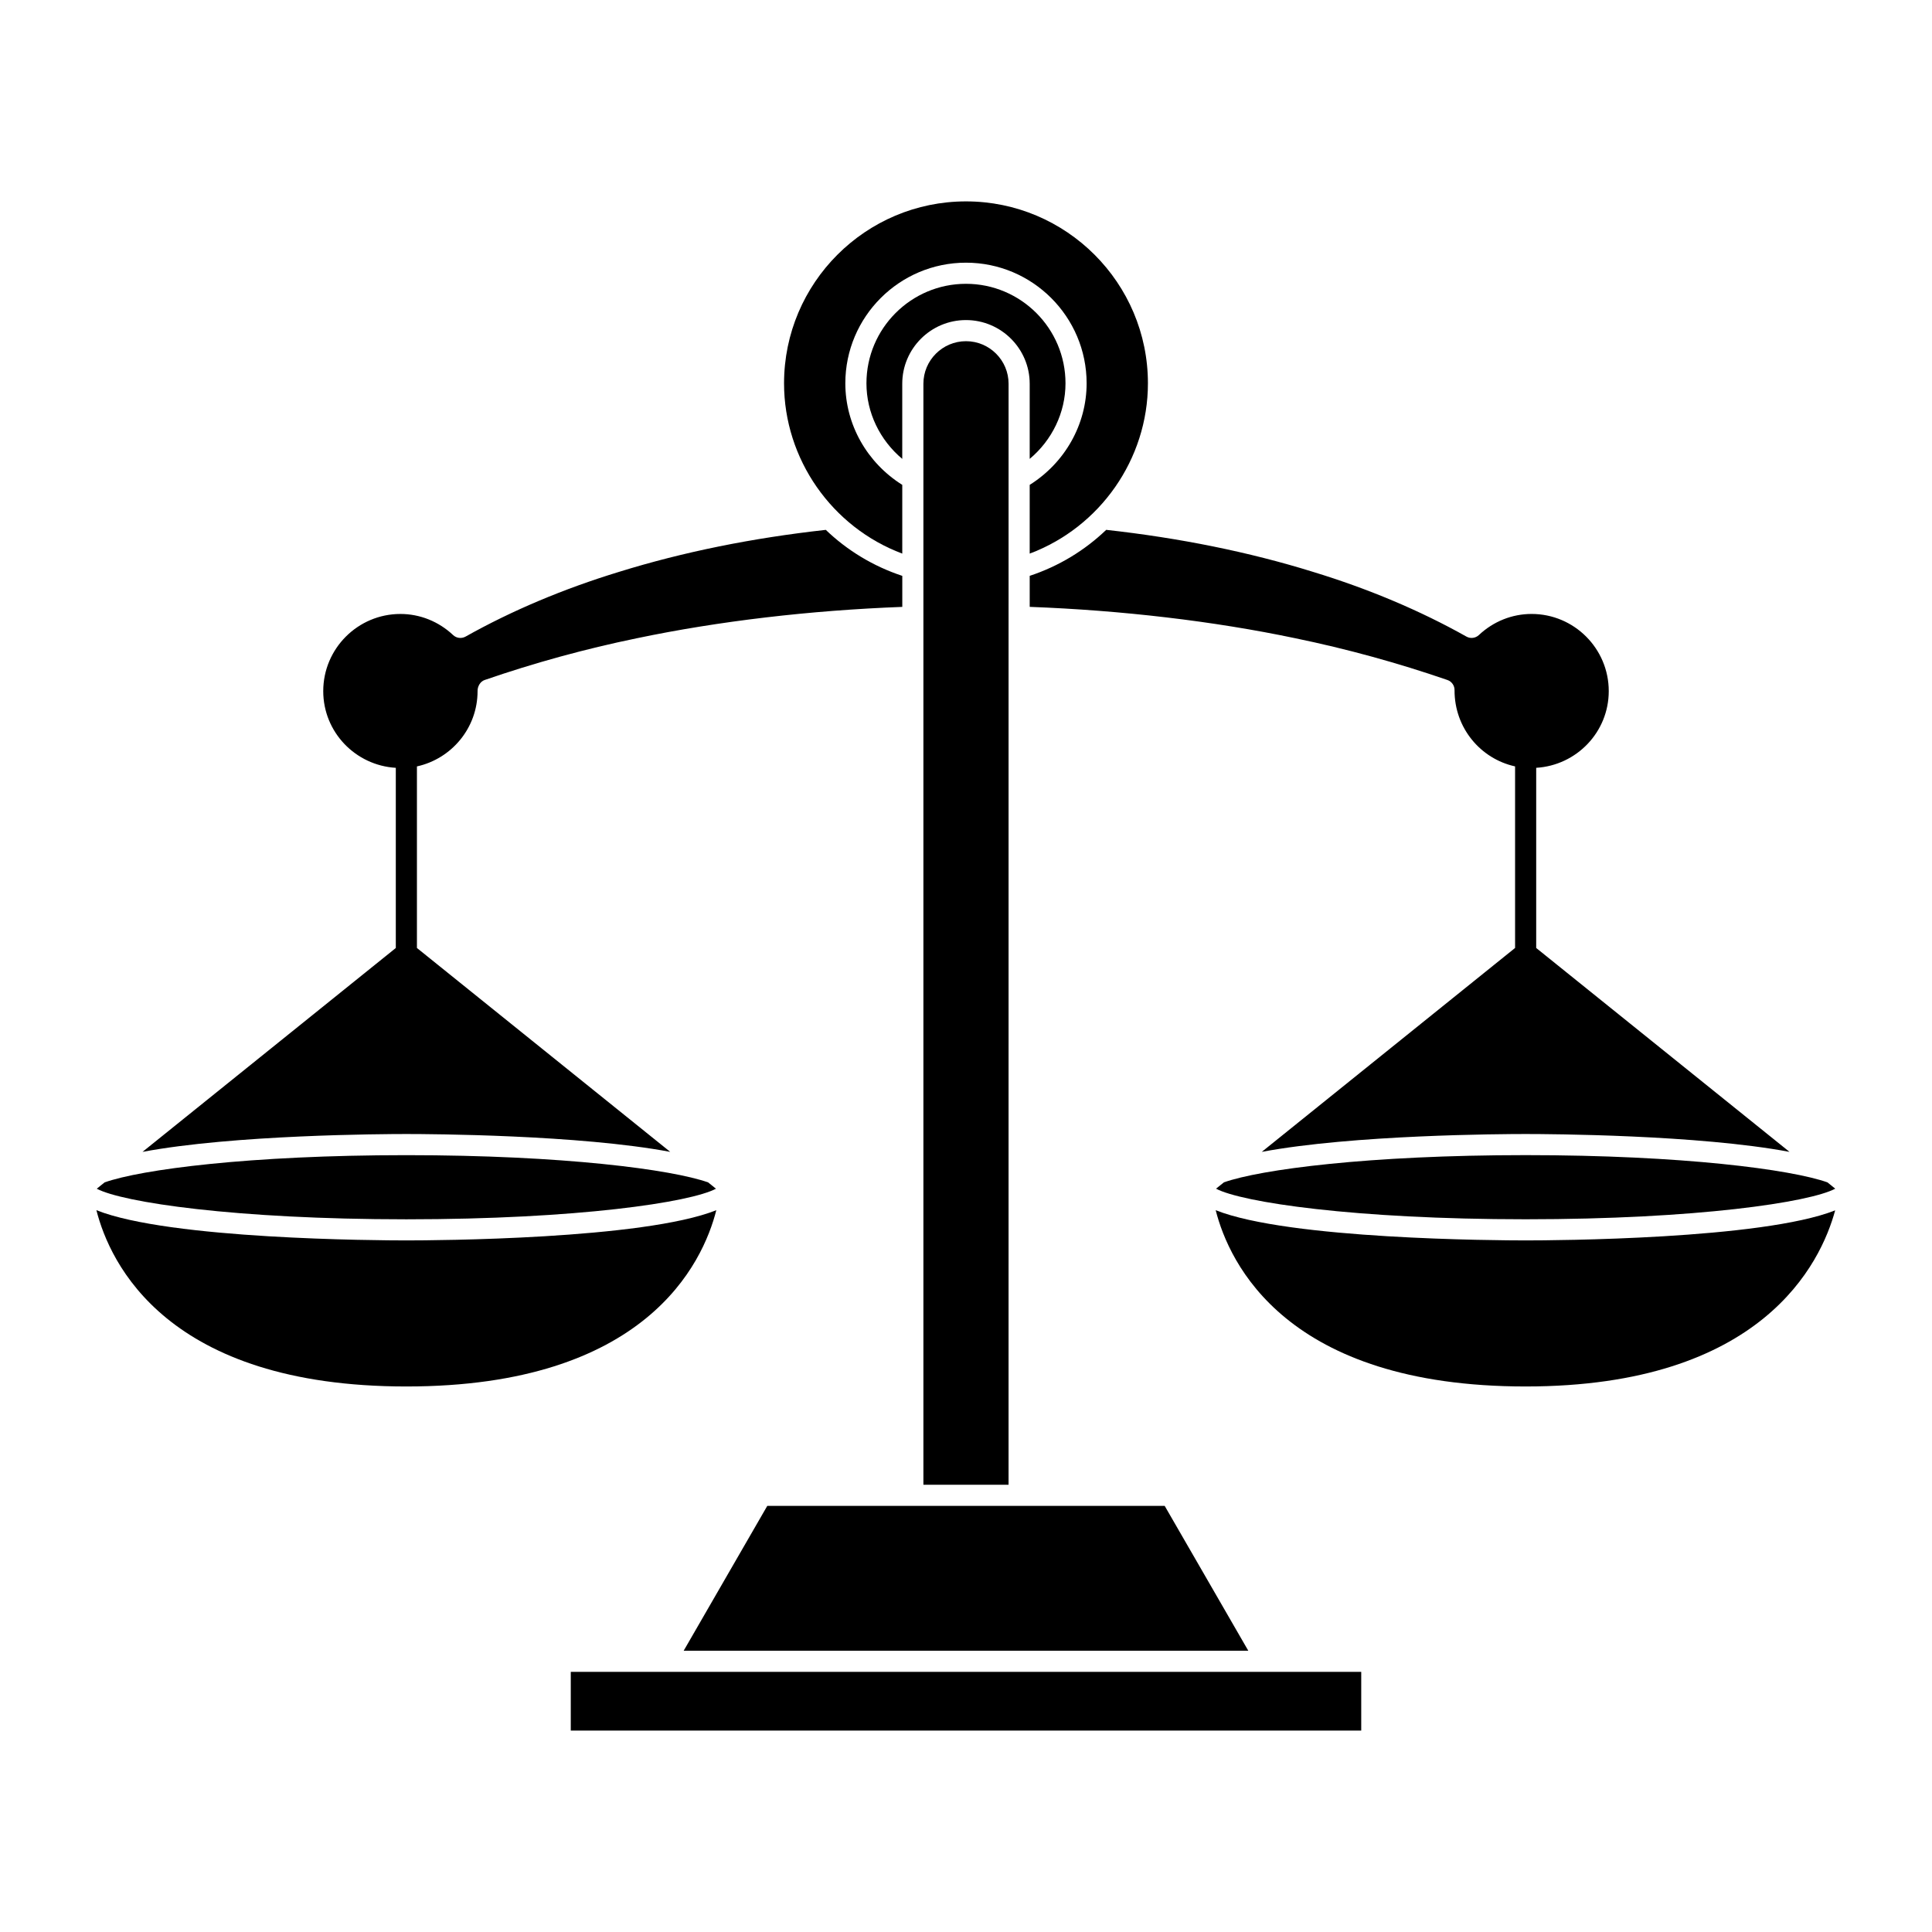 <?xml version="1.0" encoding="UTF-8"?>
<!-- Uploaded to: ICON Repo, www.svgrepo.com, Generator: ICON Repo Mixer Tools -->
<svg fill="#000000" width="800px" height="800px" version="1.1" viewBox="144 144 512 512" xmlns="http://www.w3.org/2000/svg">
 <g>
  <path d="m383.11 290.71v-18.215c-9.32-5.848-15.09-15.973-15.09-26.914 0-17.629 14.344-31.969 31.973-31.969s31.973 14.34 31.973 31.969c0 10.938-5.766 21.062-15.086 26.914v18.215c18.621-6.977 31.332-25.02 31.332-45.125 0-26.586-21.629-48.215-48.215-48.215s-48.215 21.633-48.215 48.215c-0.004 20.109 12.707 38.152 31.328 45.125z"/>
  <path d="m251.69 511.43c63.457 0 78.57-32.656 82.141-46.719-19.34 7.738-74.656 8.012-82.141 8.012s-62.801-0.273-82.141-8.012c3.566 14.062 18.684 46.719 82.141 46.719z"/>
  <path d="m333.74 459.02-2.086-1.676c-9.641-3.41-38.336-7.215-79.961-7.215-41.629 0-70.324 3.801-79.965 7.215l-2.086 1.676c6.746 3.602 36.715 8.109 82.047 8.109 45.336 0 75.305-4.508 82.051-8.109z"/>
  <path d="m321.62 449.26-67.129-54.035v-48.117c9.172-2.016 16.07-10.18 16.07-19.953-0.031-1.223 0.699-2.543 1.855-2.941 13.16-4.543 26.723-8.266 40.309-11.062 21.742-4.562 46.031-7.402 70.391-8.32v-8.219c-7.719-2.555-14.613-6.758-20.273-12.191-19.422 2.144-37.84 5.867-54.73 11.109-14.758 4.504-28.457 10.281-40.738 17.176-1.07 0.594-2.398 0.43-3.289-0.398-3.836-3.613-8.797-5.602-13.977-5.602-11.273 0-20.449 9.172-20.449 20.449 0 10.859 8.531 19.684 19.23 20.328v47.746l-67.125 54.031c24.176-4.547 63.688-4.734 69.93-4.734 6.238 0 45.75 0.188 69.926 4.734z"/>
  <path d="m295.26 587.06h209.48v15.562h-209.48z"/>
  <path d="m347.34 543.07-22.164 38.398h149.64l-22.164-38.398z"/>
  <path d="m388.71 245.7v291.77h22.57l0.004-291.77c0-6.223-5.062-11.281-11.285-11.281-6.227 0-11.289 5.062-11.289 11.281z"/>
  <path d="m416.88 245.7v19.91c5.922-4.965 9.488-12.246 9.488-20.027 0-14.543-11.832-26.371-26.375-26.371-14.543 0-26.375 11.828-26.375 26.371 0 7.781 3.566 15.062 9.488 20.027v-19.91c0-9.309 7.574-16.879 16.883-16.879 9.316 0 16.891 7.57 16.891 16.879z"/>
  <path d="m478.38 449.26c24.176-4.547 63.688-4.734 69.926-4.734 6.238 0 45.758 0.188 69.934 4.734l-67.133-54.035v-47.746c10.699-0.648 19.227-9.469 19.227-20.328 0-11.277-9.172-20.449-20.449-20.449-5.176 0-10.141 1.988-13.977 5.602-0.898 0.832-2.234 0.996-3.289 0.398-12.27-6.894-25.969-12.672-40.723-17.172-16.902-5.25-35.32-8.969-54.742-11.117-5.66 5.434-12.551 9.637-20.273 12.191v8.219c24.359 0.914 48.652 3.754 70.398 8.32 13.586 2.805 27.148 6.527 40.301 11.062 1.156 0.398 1.918 1.504 1.887 2.723-0.027 9.961 6.867 18.156 16.043 20.172v48.117z"/>
  <path d="m466.17 464.71c3.566 14.059 18.684 46.719 82.141 46.719 62.641 0 78.223-32.641 82.027-46.672-19.445 7.695-74.559 7.965-82.027 7.965-7.484 0-62.801-0.273-82.141-8.012z"/>
  <path d="m548.31 450.12c-41.625 0-70.32 3.801-79.961 7.215l-2.086 1.676c6.746 3.602 36.715 8.109 82.047 8.109 45.336 0 75.309-4.508 82.051-8.109l-2.078-1.676c-9.637-3.41-38.336-7.215-79.973-7.215z"/>
 </g>
</svg>